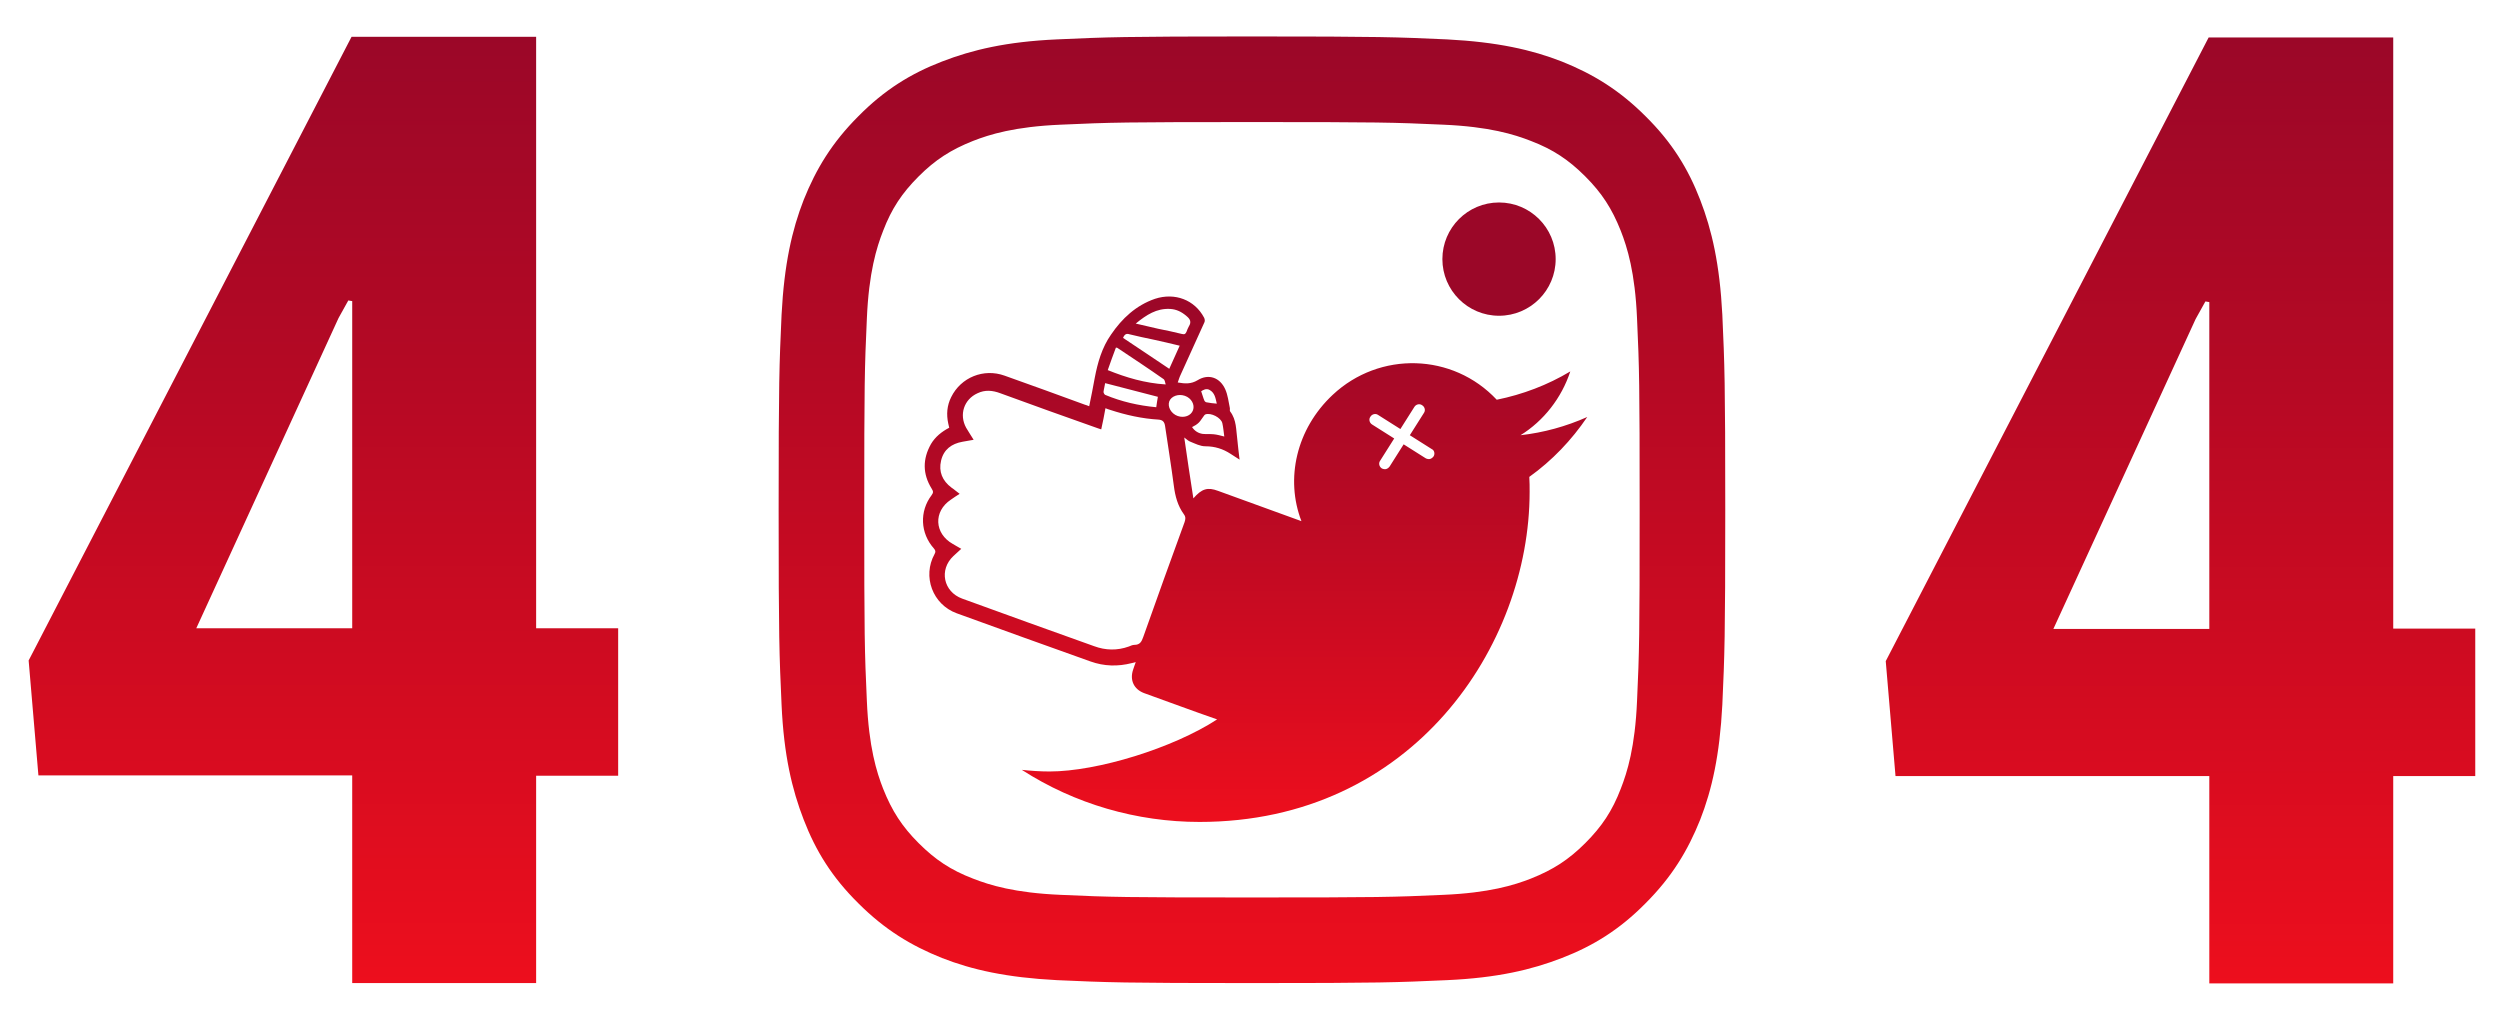 <?xml version="1.0" encoding="utf-8"?>
<!-- Generator: Adobe Illustrator 24.0.2, SVG Export Plug-In . SVG Version: 6.00 Build 0)  -->
<svg version="1.1" id="Capa_1" xmlns="http://www.w3.org/2000/svg" xmlns:xlink="http://www.w3.org/1999/xlink" x="0px" y="0px"
	 viewBox="0 0 768 311.2" style="enable-background:new 0 0 768 311.2;" xml:space="preserve">
<style type="text/css">
	.st0{fill:url(#SVGID_1_);}
	.st1{fill:url(#SVGID_2_);}
	.st2{fill:#9B0728;}
	.st3{fill:url(#SVGID_3_);}
	.st4{fill:url(#SVGID_4_);}
</style>
<g>
	<linearGradient id="SVGID_1_" gradientUnits="userSpaceOnUse" x1="385.141" y1="252.636" x2="385.141" y2="91.103">
		<stop  offset="0" style="stop-color:#ED0E1D"/>
		<stop  offset="0.629" style="stop-color:#B60924"/>
		<stop  offset="1" style="stop-color:#9B0728"/>
	</linearGradient>
	<path class="st0" d="M482.4,114.1c-7,4.2-14.7,7.1-22.6,8.7c-13.5-14.4-36-15-50.4-1.5c-11.2,10.5-14.6,25.8-9.6,38.8
		c-8.5-3.1-17.1-6.2-25.6-9.3c-3.2-1.2-5-0.7-7.6,2.3c-1-6.4-1.9-12.4-2.8-18.7c0.8,0.6,1.3,1.1,1.9,1.3c1.5,0.6,3,1.4,4.6,1.4
		c2.9,0,5.4,0.8,7.7,2.3c0.8,0.5,1.7,1.1,2.8,1.8c-0.3-2.3-0.5-4.3-0.7-6.2c-0.4-2.9-0.2-6-2.2-8.6c-0.2-0.2,0-0.8-0.1-1.1
		c-0.4-1.9-0.6-3.9-1.4-5.7c-1.6-3.6-5.1-4.9-8.5-2.8c-2,1.2-3.8,1.1-6.1,0.7c0.3-0.8,0.5-1.6,0.9-2.4c2.4-5.4,4.9-10.7,7.3-16.1
		c0.2-0.4,0.1-1-0.1-1.4c-2.9-5.5-9-7.8-15.1-5.8c-5.8,2-10.1,6-13.5,11c-2.8,4-4.1,8.6-5,13.3c-0.5,2.9-1.1,5.7-1.7,8.7
		c-0.5-0.2-1-0.4-1.4-0.5c-8.2-3-16.4-6-24.6-8.9c-6.4-2.3-13.4,0.5-16.4,6.6c-1.3,2.6-1.5,5.3-0.9,8.1c0.1,0.4,0.2,0.8,0.3,1.3
		c-2.3,1.2-4.3,2.8-5.6,5c-2.6,4.6-2.6,9.2,0.2,13.7c0.5,0.8,0.6,1.2,0,2c-3.8,5-3.5,11.7,0.7,16.4c0.5,0.6,0.6,1,0.2,1.7
		c-3.8,6.9-0.6,15.5,6.8,18.2c13.7,5,27.4,9.9,41.1,14.8c4.2,1.5,8.4,1.6,12.7,0.5c0.3-0.1,0.6-0.1,1.2-0.3
		c-0.3,0.9-0.6,1.6-0.8,2.3c-1.1,3.2,0.2,6,3.3,7.2c7.5,2.7,15,5.5,22.5,8.1c-13.5,8.8-36.8,16-51.5,16c-2.8,0-5.7-0.2-8.5-0.5
		c16.3,10.5,35.3,16,54.6,16v0c65.6,0,101.4-54.3,101.4-101.4c0-1.5,0-3.1-0.1-4.6c7-5,13-11.3,17.8-18.4
		c-6.5,2.9-13.4,4.8-20.5,5.6C474.2,129.3,479.7,122.3,482.4,114.1z M371.6,119.8c1.6,0.9,1.8,2.5,2.2,4.2c-1.2-0.1-2.1-0.2-3.1-0.4
		c-0.3,0-0.6-0.3-0.7-0.5c-0.4-0.9-0.6-1.8-1-2.9C369.6,119.8,370.6,119.2,371.6,119.8z M368.3,129.8c0.6-0.6,1-1.4,1.5-2
		c0.1-0.2,0.3-0.4,0.5-0.5c1.7-0.6,4.8,1,5.2,2.7c0.3,1.3,0.4,2.7,0.6,4.1c-1.2-0.3-2.2-0.6-3.3-0.7c-1.1-0.1-2.2,0-3.3-0.1
		c-1.4-0.2-2.5-0.9-3.3-2.1C367,130.8,367.7,130.4,368.3,129.8z M364,121.6c2,0.7,3.1,2.7,2.5,4.4c-0.6,1.7-2.7,2.5-4.7,1.8
		c-2-0.7-3.2-2.8-2.6-4.5C359.8,121.7,362,120.9,364,121.6z M359.4,94.9c2,0.1,3.6,0.9,5.1,2.2c1.1,0.9,1.6,1.8,0.7,3.2
		c-0.3,0.5-0.5,1.1-0.7,1.6c-0.3,0.7-0.6,0.9-1.4,0.7c-2.4-0.6-4.8-1.1-7.3-1.6c-2.2-0.5-4.4-1-6.9-1.6
		C352.2,96.7,355.3,94.7,359.4,94.9z M347,102.7c2.4,0.6,4.8,1.1,7.2,1.6c2.7,0.6,5.4,1.2,8.2,1.9c-1.1,2.4-2.1,4.7-3.2,7.1
		c-4.8-3.2-9.5-6.4-14.2-9.5C345.5,102.6,346.1,102.4,347,102.7z M342.8,106.8c0.3,0,0.4,0,0.5,0.1c4.8,3.2,9.5,6.3,14.2,9.6
		c0.3,0.2,0.4,0.9,0.6,1.6c-6.4-0.4-12.1-2.1-17.8-4.4C341.1,111.3,342,109,342.8,106.8z M339.5,117.7c5.5,1.4,10.9,2.8,16.2,4.2
		c-0.2,0.9-0.3,2-0.5,3.2c-5.4-0.5-10.7-1.7-15.7-3.8c-0.2-0.1-0.5-0.6-0.5-0.9C339.1,119.5,339.4,118.5,339.5,117.7z M363.9,160.4
		c-4.3,11.7-8.5,23.5-12.7,35.3c-0.5,1.4-1,2.4-2.7,2.4c-0.6,0-1.2,0.3-1.7,0.5c-3.6,1.3-7.2,1.2-10.7-0.1
		c-13.5-4.8-27-9.7-40.5-14.6c-5.8-2.1-7.2-8.9-2.7-13.1c0.8-0.7,1.5-1.4,2.4-2.2c-1-0.6-1.8-1-2.6-1.5c-5.7-3.2-6-10-0.6-13.6
		c0.9-0.6,1.7-1.2,2.7-1.8c-1-0.7-1.7-1.4-2.5-1.9c-2.8-2.1-4-4.9-3.2-8.3c0.8-3.4,3.2-5.2,6.6-5.8c1.1-0.2,2.1-0.4,3.4-0.6
		c-0.8-1.3-1.6-2.5-2.3-3.7c-2.2-4-0.7-8.7,3.5-10.6c2.3-1.1,4.6-0.9,7,0c9.8,3.6,19.6,7.1,29.5,10.6c0.5,0.2,0.9,0.3,1.5,0.5
		c0.5-2.2,0.9-4.3,1.3-6.5c0.5,0.2,1,0.4,1.4,0.5c4.9,1.6,9.8,2.7,14.9,3c1.3,0.1,1.8,0.7,2,1.9c0.9,6.1,1.9,12.3,2.7,18.4
		c0.4,3.2,1.2,6.2,3.1,8.8C364.3,158.8,364.2,159.5,363.9,160.4z M440.4,140.2c-0.3,0.4-0.7,0.7-1.1,0.8c-0.4,0.1-0.9,0-1.3-0.2
		l-6.8-4.3l-4.3,6.8c-0.3,0.4-0.7,0.7-1.1,0.8s-0.9,0-1.3-0.2c-0.8-0.5-1.1-1.6-0.5-2.4l4.3-6.8l-6.8-4.3c-0.8-0.5-1.1-1.6-0.5-2.4
		c0.5-0.8,1.6-1.1,2.4-0.5l6.8,4.3l4.3-6.8c0.5-0.8,1.6-1.1,2.4-0.5c0.8,0.5,1.1,1.6,0.5,2.4l-4.3,6.8l6.8,4.3
		C440.6,138.3,440.9,139.4,440.4,140.2z"/>
	<linearGradient id="SVGID_2_" gradientUnits="userSpaceOnUse" x1="384.564" y1="301.95" x2="384.564" y2="11.3">
		<stop  offset="0" style="stop-color:#ED0E1D"/>
		<stop  offset="0.629" style="stop-color:#B60924"/>
		<stop  offset="1" style="stop-color:#9B0728"/>
	</linearGradient>
	<path class="st1" d="M522.3,61.4c-3.7-9.6-8.7-17.7-16.8-25.7c-8.1-8.1-16.2-13-25.7-16.8c-9.2-3.6-19.8-6-35.3-6.8
		c-15.5-0.7-20.4-0.9-59.9-0.9s-44.4,0.2-59.9,0.9c-15.5,0.7-26,3.2-35.3,6.8c-9.6,3.7-17.7,8.7-25.7,16.8
		c-8.1,8.1-13,16.2-16.8,25.7c-3.6,9.2-6,19.8-6.8,35.3c-0.7,15.5-0.9,20.4-0.9,59.9c0,39.5,0.2,44.4,0.9,59.9
		c0.7,15.5,3.2,26,6.8,35.3c3.7,9.6,8.7,17.7,16.8,25.7c8.1,8.1,16.2,13,25.7,16.8c9.2,3.6,19.8,6,35.3,6.8
		c15.5,0.7,20.4,0.9,59.9,0.9s44.4-0.2,59.9-0.9c15.5-0.7,26-3.2,35.3-6.8c9.6-3.7,17.7-8.7,25.7-16.8c8.1-8.1,13-16.2,16.8-25.7
		c3.6-9.2,6-19.8,6.8-35.3c0.7-15.5,0.9-20.4,0.9-59.9s-0.2-44.4-0.9-59.9C528.3,81.2,525.9,70.7,522.3,61.4z M502.9,215.3
		c-0.6,14.2-3,21.9-5,27c-2.6,6.8-5.8,11.6-10.9,16.7c-5.1,5.1-9.9,8.2-16.7,10.9c-5.1,2-12.8,4.4-27,5c-15.3,0.7-19.9,0.8-58.7,0.8
		c-38.8,0-43.4-0.1-58.7-0.8c-14.2-0.6-21.9-3-27-5c-6.8-2.6-11.6-5.8-16.7-10.9c-5.1-5.1-8.2-9.9-10.9-16.7c-2-5.1-4.4-12.8-5-27
		c-0.7-15.3-0.8-19.9-0.8-58.7s0.1-43.4,0.8-58.7c0.6-14.2,3-21.9,5-27c2.6-6.8,5.8-11.6,10.9-16.7c5.1-5.1,9.9-8.2,16.7-10.9
		c5.1-2,12.8-4.4,27-5c15.3-0.7,19.9-0.8,58.7-0.8c38.8,0,43.4,0.1,58.7,0.8c14.2,0.6,21.9,3,27,5c6.8,2.6,11.6,5.8,16.7,10.9
		c5.1,5.1,8.2,9.9,10.9,16.7c2,5.1,4.4,12.8,5,27c0.7,15.3,0.8,19.9,0.8,58.7S503.6,200,502.9,215.3z"/>
	<circle class="st2" cx="460.5" cy="79.6" r="17.4"/>
	<linearGradient id="SVGID_3_" gradientUnits="userSpaceOnUse" x1="99.284" y1="301.95" x2="99.284" y2="11.3">
		<stop  offset="0" style="stop-color:#ED0E1D"/>
		<stop  offset="0.629" style="stop-color:#B60924"/>
		<stop  offset="1" style="stop-color:#9B0728"/>
	</linearGradient>
	<path class="st3" d="M164.7,11.3H108L8.8,202.9l3,35.3h96.4V302h56.5v-63.7h25.2V193h-25.2V11.3z M108.2,193H60.3L104,97.7l3-5.4
		l1.2,0.2V193z"/>
	<linearGradient id="SVGID_4_" gradientUnits="userSpaceOnUse" x1="669.845" y1="302.195" x2="669.845" y2="11.544">
		<stop  offset="0" style="stop-color:#ED0E1D"/>
		<stop  offset="0.629" style="stop-color:#B60924"/>
		<stop  offset="1" style="stop-color:#9B0728"/>
	</linearGradient>
	<path class="st4" d="M735.2,193.2V11.5h-56.7l-99.2,191.6l3,35.3h96.4v63.7h56.5v-63.7h25.2v-45.3H735.2z M678.7,193.2h-47.9
		L674.5,98l3-5.4l1.2,0.2V193.2z"/>
</g>
</svg>

